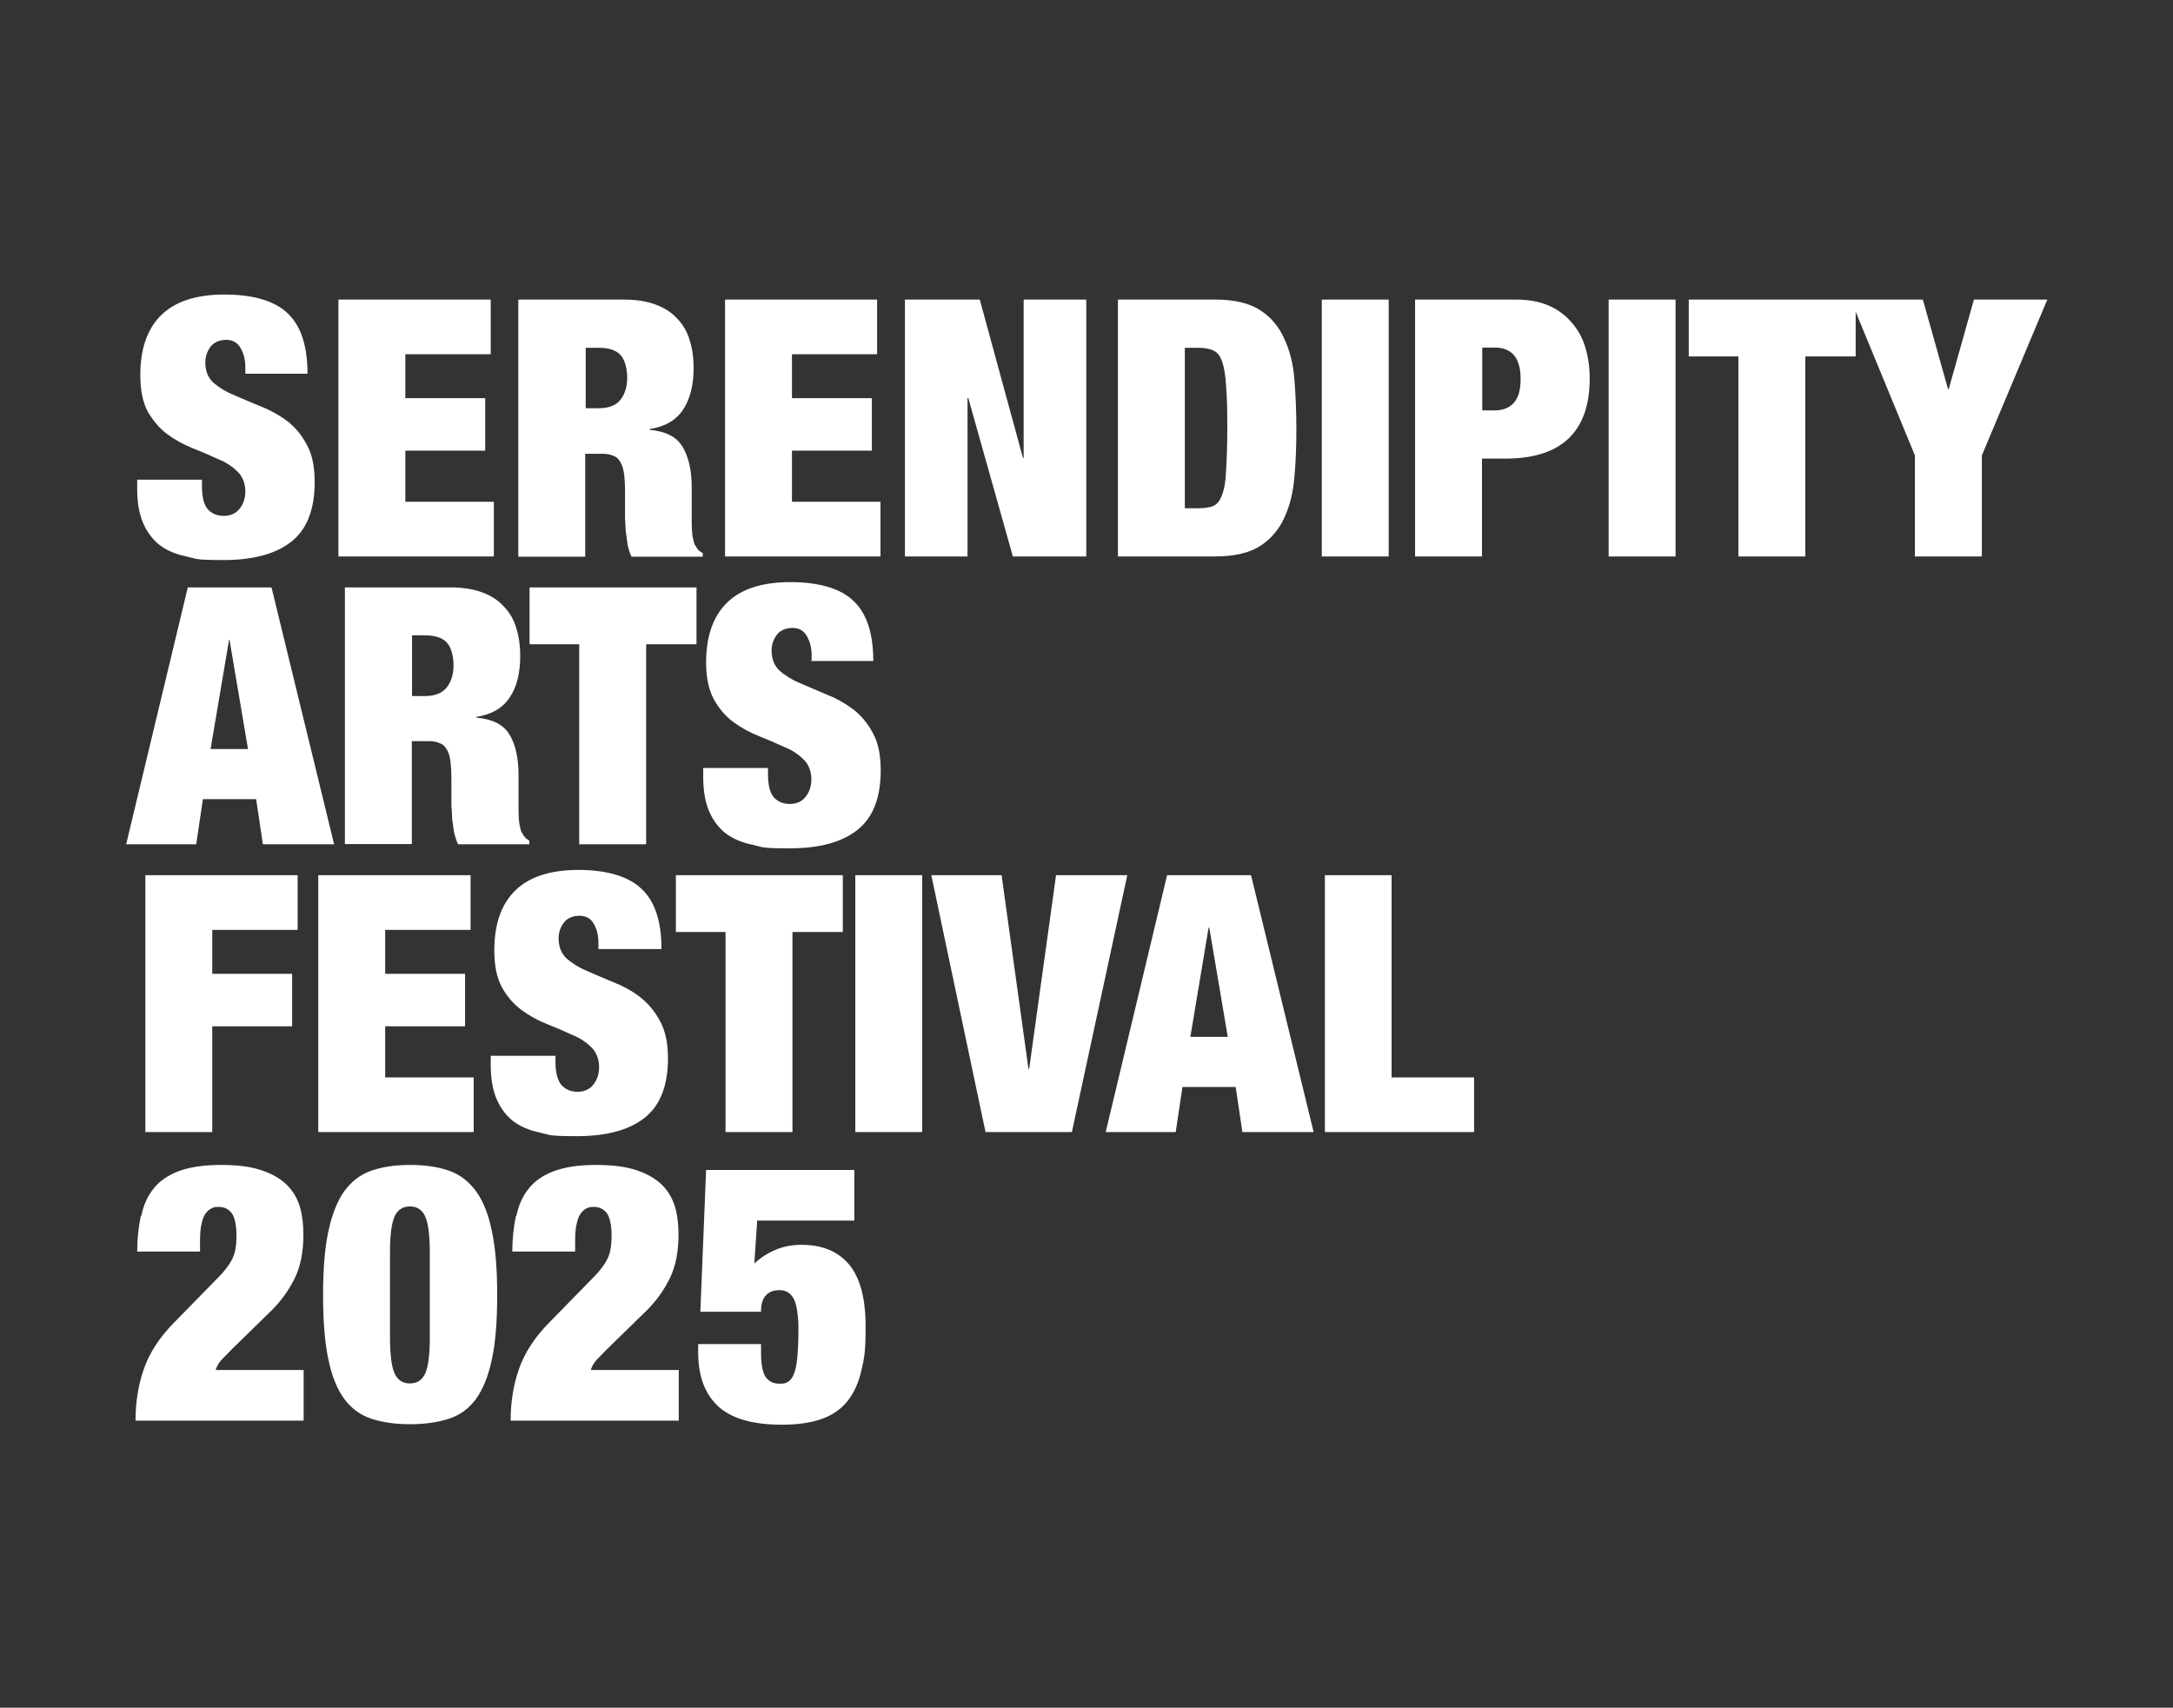 <?xml version="1.0" encoding="UTF-8"?><svg id="Layer_1" xmlns="http://www.w3.org/2000/svg" viewBox="0 0 906 712"><rect x="0" y="0" width="906" height="712" fill="#333333" stroke="none"/><defs><style>.cls-1{isolation:isolate;}.cls-2{fill:#fff;}</style></defs><g class="cls-1"><g class="cls-1"><path class="cls-2" d="M58.9,507c.9-4.5,2.6-8.3,5.1-11.4,2.5-3.2,6-5.6,10.5-7.3,4.5-1.7,10.4-2.6,17.7-2.6s12.7.8,17.1,2.3,7.9,3.6,10.5,6.2c2.6,2.7,4.3,5.7,5.3,9.2s1.4,7.3,1.4,11.3c0,7.2-1.2,13.3-3.6,18.2s-5.6,9.4-9.6,13.4l-16.5,16.1c-1.2,1.2-2.5,2.6-4,4.1s-2.4,3.1-2.9,4.7h36.7v21.1H56.5c0-7.5,1.1-14.6,3.4-21.3,2.3-6.7,6.4-13.2,12.6-19.5l18.6-19c2.7-2.7,4.6-5.3,5.8-7.7,1.2-2.5,1.7-5.7,1.7-9.7s-.7-7.6-2-9.3c-1.3-1.7-3.1-2.6-5.3-2.6s-2,.2-2.9.5c-.9.4-1.7,1-2.5,2s-1.4,2.4-1.8,4.3c-.5,1.9-.7,4.3-.7,7.3v4.5h-26.2c0-5.4.6-10.4,1.5-14.8h.2Z"/><path class="cls-2" d="M136.9,513.4c1.5-7,3.7-12.6,6.6-16.7,3-4.1,6.7-7,11.3-8.6s9.9-2.4,16.2-2.4,11.6.8,16.2,2.4c4.6,1.6,8.3,4.5,11.3,8.6s5.2,9.7,6.6,16.7c1.5,7,2.2,15.9,2.2,26.6s-.7,19.7-2.2,26.7-3.7,12.5-6.6,16.5c-3,4.1-6.7,6.8-11.3,8.3s-10,2.3-16.2,2.3-11.6-.8-16.2-2.3c-4.6-1.5-8.3-4.3-11.3-8.3-3-4.1-5.2-9.6-6.6-16.5-1.5-7-2.2-15.9-2.2-26.7s.7-19.6,2.2-26.6ZM164.6,572.8c1.3,2.7,3.4,4,6.3,4s5-1.3,6.3-4,2-7.7,2-15.3v-35.2c0-7.5-.7-12.6-2-15.3-1.3-2.7-3.4-4-6.3-4s-5,1.3-6.3,4-2,7.7-2,15.3v35.2c0,7.5.7,12.6,2,15.3Z"/><path class="cls-2" d="M215.3,507c.9-4.5,2.6-8.3,5.1-11.4,2.5-3.2,6-5.6,10.5-7.3,4.5-1.7,10.4-2.6,17.7-2.6s12.7.8,17.1,2.3,7.9,3.6,10.5,6.2c2.6,2.7,4.3,5.7,5.3,9.2s1.4,7.3,1.4,11.3c0,7.2-1.2,13.3-3.6,18.2s-5.6,9.4-9.6,13.4l-16.5,16.1c-1.2,1.2-2.5,2.6-4,4.1s-2.4,3.1-2.9,4.7h36.7v21.1h-70.1c0-7.5,1.1-14.6,3.4-21.3,2.3-6.7,6.4-13.2,12.6-19.5l18.6-19c2.7-2.7,4.6-5.3,5.8-7.7,1.2-2.5,1.7-5.7,1.7-9.7s-.7-7.6-2-9.3c-1.3-1.7-3.1-2.6-5.3-2.6s-2,.2-2.9.5c-.9.4-1.7,1-2.5,2s-1.4,2.4-1.8,4.3c-.5,1.9-.7,4.3-.7,7.3v4.5h-26.2c0-5.4.6-10.4,1.5-14.8h.2Z"/><path class="cls-2" d="M356.2,487.8v21.1h-40.5l-1.2,17.9c2.6-2.4,5.5-4.3,8.8-5.7s6.9-2.1,10.9-2.1c8.7,0,15.3,2.8,19.9,8.3,4.5,5.5,6.8,14,6.8,25.6s-.6,13.1-1.7,18.3c-1.2,5.2-3.1,9.5-5.8,12.9-2.7,3.4-6.3,5.9-10.8,7.5s-10,2.4-16.6,2.4c-12.3,0-21.2-2.6-26.7-7.8s-8.2-12.6-8.2-22.3v-3.5h26.2v3.6c0,5,.7,8.4,2,10.2s3.2,2.7,5.6,2.7,2.6-.2,3.5-.7c1-.5,1.8-1.5,2.5-3.1s1.2-3.9,1.5-6.9.5-7.1.5-12.2-.7-10.2-2-12.6c-1.4-2.4-3.3-3.5-5.9-3.5s-4.2.7-5.6,2.1c-1.4,1.4-2.1,3.7-2.1,6.9h-25.3l2.4-59.1h61.8Z"/></g></g><path class="cls-2" d="M102.3,155.8v-2.6c0-3.2-.7-5.9-2-8.1-1.3-2.3-3.3-3.4-6-3.4s-5.2,1-6.6,3c-1.4,1.9-2.1,4.1-2.1,6.4,0,3.5,1.1,6.3,3.3,8.4,2.3,2,5.2,3.8,8.6,5.2s7.1,3.1,10.9,4.6c3.9,1.5,7.6,3.5,11,6s6.2,5.8,8.4,9.9c2.3,4,3.4,9.2,3.4,15.8,0,11.4-3.2,19.7-9.8,24.9-6.5,5.1-15.9,7.6-28.2,7.6s-11-.5-15.5-1.5c-4.4-.9-8.2-2.5-11.2-4.8-3-2.4-5.3-5.5-6.9-9.3-1.6-3.8-2.4-8.5-2.4-14.1v-3.8h27v2.6c0,4.6.8,7.9,2.5,9.8,1.7,1.8,3.9,2.7,6.6,2.7s5.1-1,6.6-3c1.6-2,2.4-4.4,2.4-7.3s-1.1-6.2-3.3-8.2c-2.1-2.1-4.8-3.9-8.1-5.2-3.2-1.5-6.7-3-10.5-4.5s-7.4-3.5-10.7-5.9c-3.2-2.4-5.9-5.6-8.1-9.4-2.1-3.9-3.1-9-3.1-15.3,0-10.9,2.9-19.2,8.7-24.9,5.8-5.7,14.6-8.6,26.4-8.6s21,2.6,26.4,7.9c5.5,5.2,8.2,13.6,8.2,25.1h-26.1s.2,0,.2,0ZM141.2,124.9h63.4v22.8h-35.6v18.3h33.3v21.9h-33.3v21.3h36.9v22.8h-64.8v-107.1h.1ZM244.1,170.2h5.6c4,0,7-1.1,8.9-3.4,1.9-2.4,2.9-5.5,2.9-9.3s-1-7.7-2.9-9.6c-1.8-1.9-4.8-2.9-9-2.9h-5.4v25.2h-.1ZM216.2,124.9h43.7c5.3,0,9.8.7,13.5,2.1,3.8,1.4,6.8,3.4,9.1,6,2.4,2.5,4.1,5.5,5.1,9,1.1,3.5,1.6,7.3,1.6,11.4,0,7.2-1.5,13-4.4,17.4s-7.5,7.1-14,8.1v.3c6.7.6,11.3,2.9,13.8,7.1s3.8,9.8,3.8,16.9v13.5c0,1.5,0,2.9.1,4.4.1,1.3.2,2.5.5,3.6.2,1.1.4,2,.8,2.6s.8,1.2,1.2,1.8c.4.5,1.1,1,2,1.5v1.5h-29.7c-.7-1.4-1.2-3.1-1.6-4.9-.3-1.9-.5-3.8-.8-5.7-.1-1.9-.2-3.7-.3-5.4v-11.6c0-3-.2-5.5-.5-7.5s-.9-3.5-1.6-4.6c-.7-1.2-1.6-2-2.9-2.4-1.1-.5-2.5-.8-4.2-.8h-7.4v42.9h-27.9v-107.1h0l.1-.1ZM302.3,124.9h63.4v22.8h-35.5v18.3h33.3v21.9h-33.3v21.3h36.9v22.8h-64.8v-107.1ZM377.3,124.9h31.2l18,66h.3v-66h26.1v107.1h-30.6l-18.6-66.1h-.3v66.1h-26.1v-107.1ZM466.1,124.9h40.5c8.1,0,14.4,1.5,18.9,4.5,4.5,2.9,7.8,6.9,10,11.9,2.3,4.9,3.7,10.6,4.2,17.1.5,6.4.8,13.1.8,20.1s-.2,13.8-.8,20.2c-.5,6.4-1.9,12.1-4.2,17.1-2.2,4.9-5.5,8.8-10,11.8-4.5,2.9-10.8,4.4-18.9,4.4h-40.5v-107.1ZM494,211.9h5.6c2.7,0,4.8-.3,6.4-1,1.6-.8,2.8-2.4,3.6-4.8.9-2.4,1.5-5.8,1.6-10.2.3-4.4.5-10.2.5-17.4s-.1-13-.5-17.4c-.2-4.4-.8-7.8-1.6-10.2-.8-2.4-2-4-3.6-4.7-1.6-.8-3.8-1.2-6.4-1.2h-5.6v66.9h0ZM551.1,124.9h27.9v107.1h-27.9v-107.1ZM618,171.1h5.2c3.5,0,6.2-1.1,8-3.2,1.9-2.1,2.8-5.4,2.8-9.9,0-8.7-3.6-13.1-10.8-13.1h-5.2v26.1h0v.1ZM590.1,124.9h41.8c5.3,0,9.9.8,13.8,2.5,3.9,1.7,7.1,4.1,9.6,7.1,2.6,2.9,4.5,6.4,5.7,10.4s1.8,8.3,1.8,13c0,11.1-3,19.5-9,25.1-5.9,5.5-14.6,8.2-26.1,8.2h-9.8v40.8h-27.9v-107.1h.1ZM670.7,124.9h27.9v107.1h-27.9v-107.1ZM724.8,148.6h-20.7v-23.7h69.6v23.7h-21v83.4h-27.9v-83.4h0ZM798.4,189.9l-26.8-65h30.1l10.5,37.3h.3l10.5-37.3h30.6l-27.3,65v42.1h-27.9v-42.1h0ZM95.5,266.8l-7.7,45.5h15.6l-7.7-45.5h-.3.1ZM113.2,244.9l26.1,107.1h-29.7l-2.8-18.8h-22.2l-2.8,18.8h-29.2l25.7-107.1h35.1-.2ZM171.8,290.2h5.5c4,0,7-1.2,8.9-3.5,1.9-2.4,2.9-5.5,2.9-9.3s-1-7.7-2.9-9.6c-1.8-1.9-4.8-2.9-9-2.9h-5.4v25.2h0v.1ZM143.9,244.9h43.7c5.3,0,9.8.7,13.5,2.1,3.8,1.4,6.8,3.4,9.1,6,2.4,2.5,4.1,5.5,5.1,9,1.1,3.5,1.6,7.3,1.6,11.4,0,7.2-1.4,13-4.4,17.4-2.9,4.4-7.5,7.1-13.9,8.1v.3c6.7.6,11.3,2.9,13.8,7s3.8,9.8,3.8,17v13.5c0,1.5,0,2.9.1,4.3.1,1.3.2,2.5.5,3.6.2,1.1.4,2,.8,2.6.4.6.8,1.2,1.2,1.8.4.5,1.1,1,1.9,1.5v1.5h-29.7c-.7-1.4-1.2-3-1.7-5-.3-1.9-.5-3.8-.8-5.7,0-1.9-.2-3.7-.3-5.4v-11.6c0-3-.2-5.5-.5-7.5s-.8-3.5-1.6-4.6c-.7-1.2-1.6-2-2.9-2.4-1.1-.5-2.5-.8-4.2-.8h-7.3v42.9h-27.9v-107.1h0l.1.1ZM241.5,268.6h-20.7v-23.7h69.6v23.7h-21v83.4h-27.9v-83.4ZM338.4,275.8v-2.5c0-3.2-.7-5.9-2-8.1-1.3-2.3-3.3-3.4-6-3.4s-5.2,1-6.6,3c-1.4,1.9-2.1,4-2.1,6.4,0,3.5,1.1,6.3,3.3,8.4,2.3,2,5.1,3.8,8.5,5.2s7.1,3.1,11,4.7c3.9,1.5,7.5,3.5,10.9,6s6.2,5.8,8.4,9.9c2.3,4,3.4,9.2,3.4,15.8,0,11.4-3.2,19.7-9.8,24.9-6.5,5.1-15.9,7.6-28.2,7.6s-11-.5-15.5-1.5c-4.4-.9-8.1-2.5-11.2-4.8-3-2.4-5.3-5.5-6.9-9.3s-2.4-8.5-2.4-14.1v-3.8h27v2.5c0,4.6.8,7.9,2.5,9.8,1.7,1.8,3.9,2.7,6.6,2.7s5.1-1,6.6-3c1.6-2,2.4-4.5,2.4-7.4s-1.1-6.2-3.3-8.2c-2.1-2.1-4.8-3.9-8.1-5.2-3.2-1.5-6.7-3-10.5-4.5s-7.4-3.5-10.7-5.9c-3.2-2.4-5.9-5.5-8.1-9.5-2.1-3.9-3.2-9-3.2-15.3,0-10.9,2.9-19.2,8.7-24.9,5.8-5.7,14.6-8.6,26.4-8.6s21,2.6,26.4,7.9c5.5,5.2,8.2,13.5,8.2,25h-26.1l.4.2h0ZM60.6,364.9h63.5v22.8h-35.6v18.3h33.3v21.9h-33.3v44.1h-27.9v-107.1h0ZM132.8,364.9h63.4v22.8h-35.6v18.3h33.3v21.9h-33.3v21.3h36.9v22.8h-64.8v-107.1h.1ZM249.5,395.8v-2.5c0-3.2-.6-5.9-1.9-8.1-1.3-2.3-3.3-3.4-6-3.4s-5.2,1-6.6,3c-1.4,1.9-2.1,4-2.1,6.4,0,3.5,1.1,6.3,3.3,8.4,2.3,2,5.1,3.8,8.5,5.2,3.4,1.5,7.1,3.1,11,4.7,3.9,1.5,7.6,3.5,10.9,6s6.2,5.8,8.4,9.9c2.3,4,3.5,9.2,3.5,15.8,0,11.4-3.2,19.7-9.8,24.9-6.5,5.1-15.9,7.6-28.2,7.6s-10.9-.5-15.4-1.5c-4.4-.9-8.1-2.5-11.2-4.8-3-2.4-5.3-5.5-6.9-9.3-1.6-3.8-2.4-8.5-2.4-14.1v-3.8h27v2.5c0,4.6.9,7.9,2.6,9.8,1.7,1.8,3.9,2.7,6.6,2.7s5.1-1,6.6-3c1.6-2,2.4-4.5,2.4-7.4s-1.1-6.2-3.3-8.2c-2.1-2.1-4.8-3.9-8.1-5.2-3.2-1.5-6.7-3-10.5-4.5s-7.3-3.5-10.6-5.9c-3.2-2.4-5.9-5.5-8.1-9.5-2.1-3.9-3.1-9-3.1-15.3,0-10.9,2.9-19.2,8.7-24.9,5.8-5.7,14.6-8.6,26.4-8.6s21,2.7,26.4,8c5.5,5.2,8.2,13.5,8.2,25h-26.3v.1ZM302.5,388.6h-20.7v-23.7h69.6v23.7h-21v83.4h-27.9v-83.4ZM356.6,364.9h27.9v107.1h-27.9v-107.1ZM388.4,364.9h29.2l11.2,80.7h.3l11.2-80.7h29.7l-23.1,107.1h-36l-22.6-107.1h.1ZM503.9,386.8l-7.6,45.5h15.6l-7.7-45.5h-.3ZM521.6,364.9l26.1,107.1h-29.7l-2.8-18.8h-22.2l-2.8,18.8h-29.2l25.6-107.1h35.1-.1ZM552.3,364.9h27.9v84.3h34.4v22.8h-62.2v-107.1h-.1Z"/></svg>